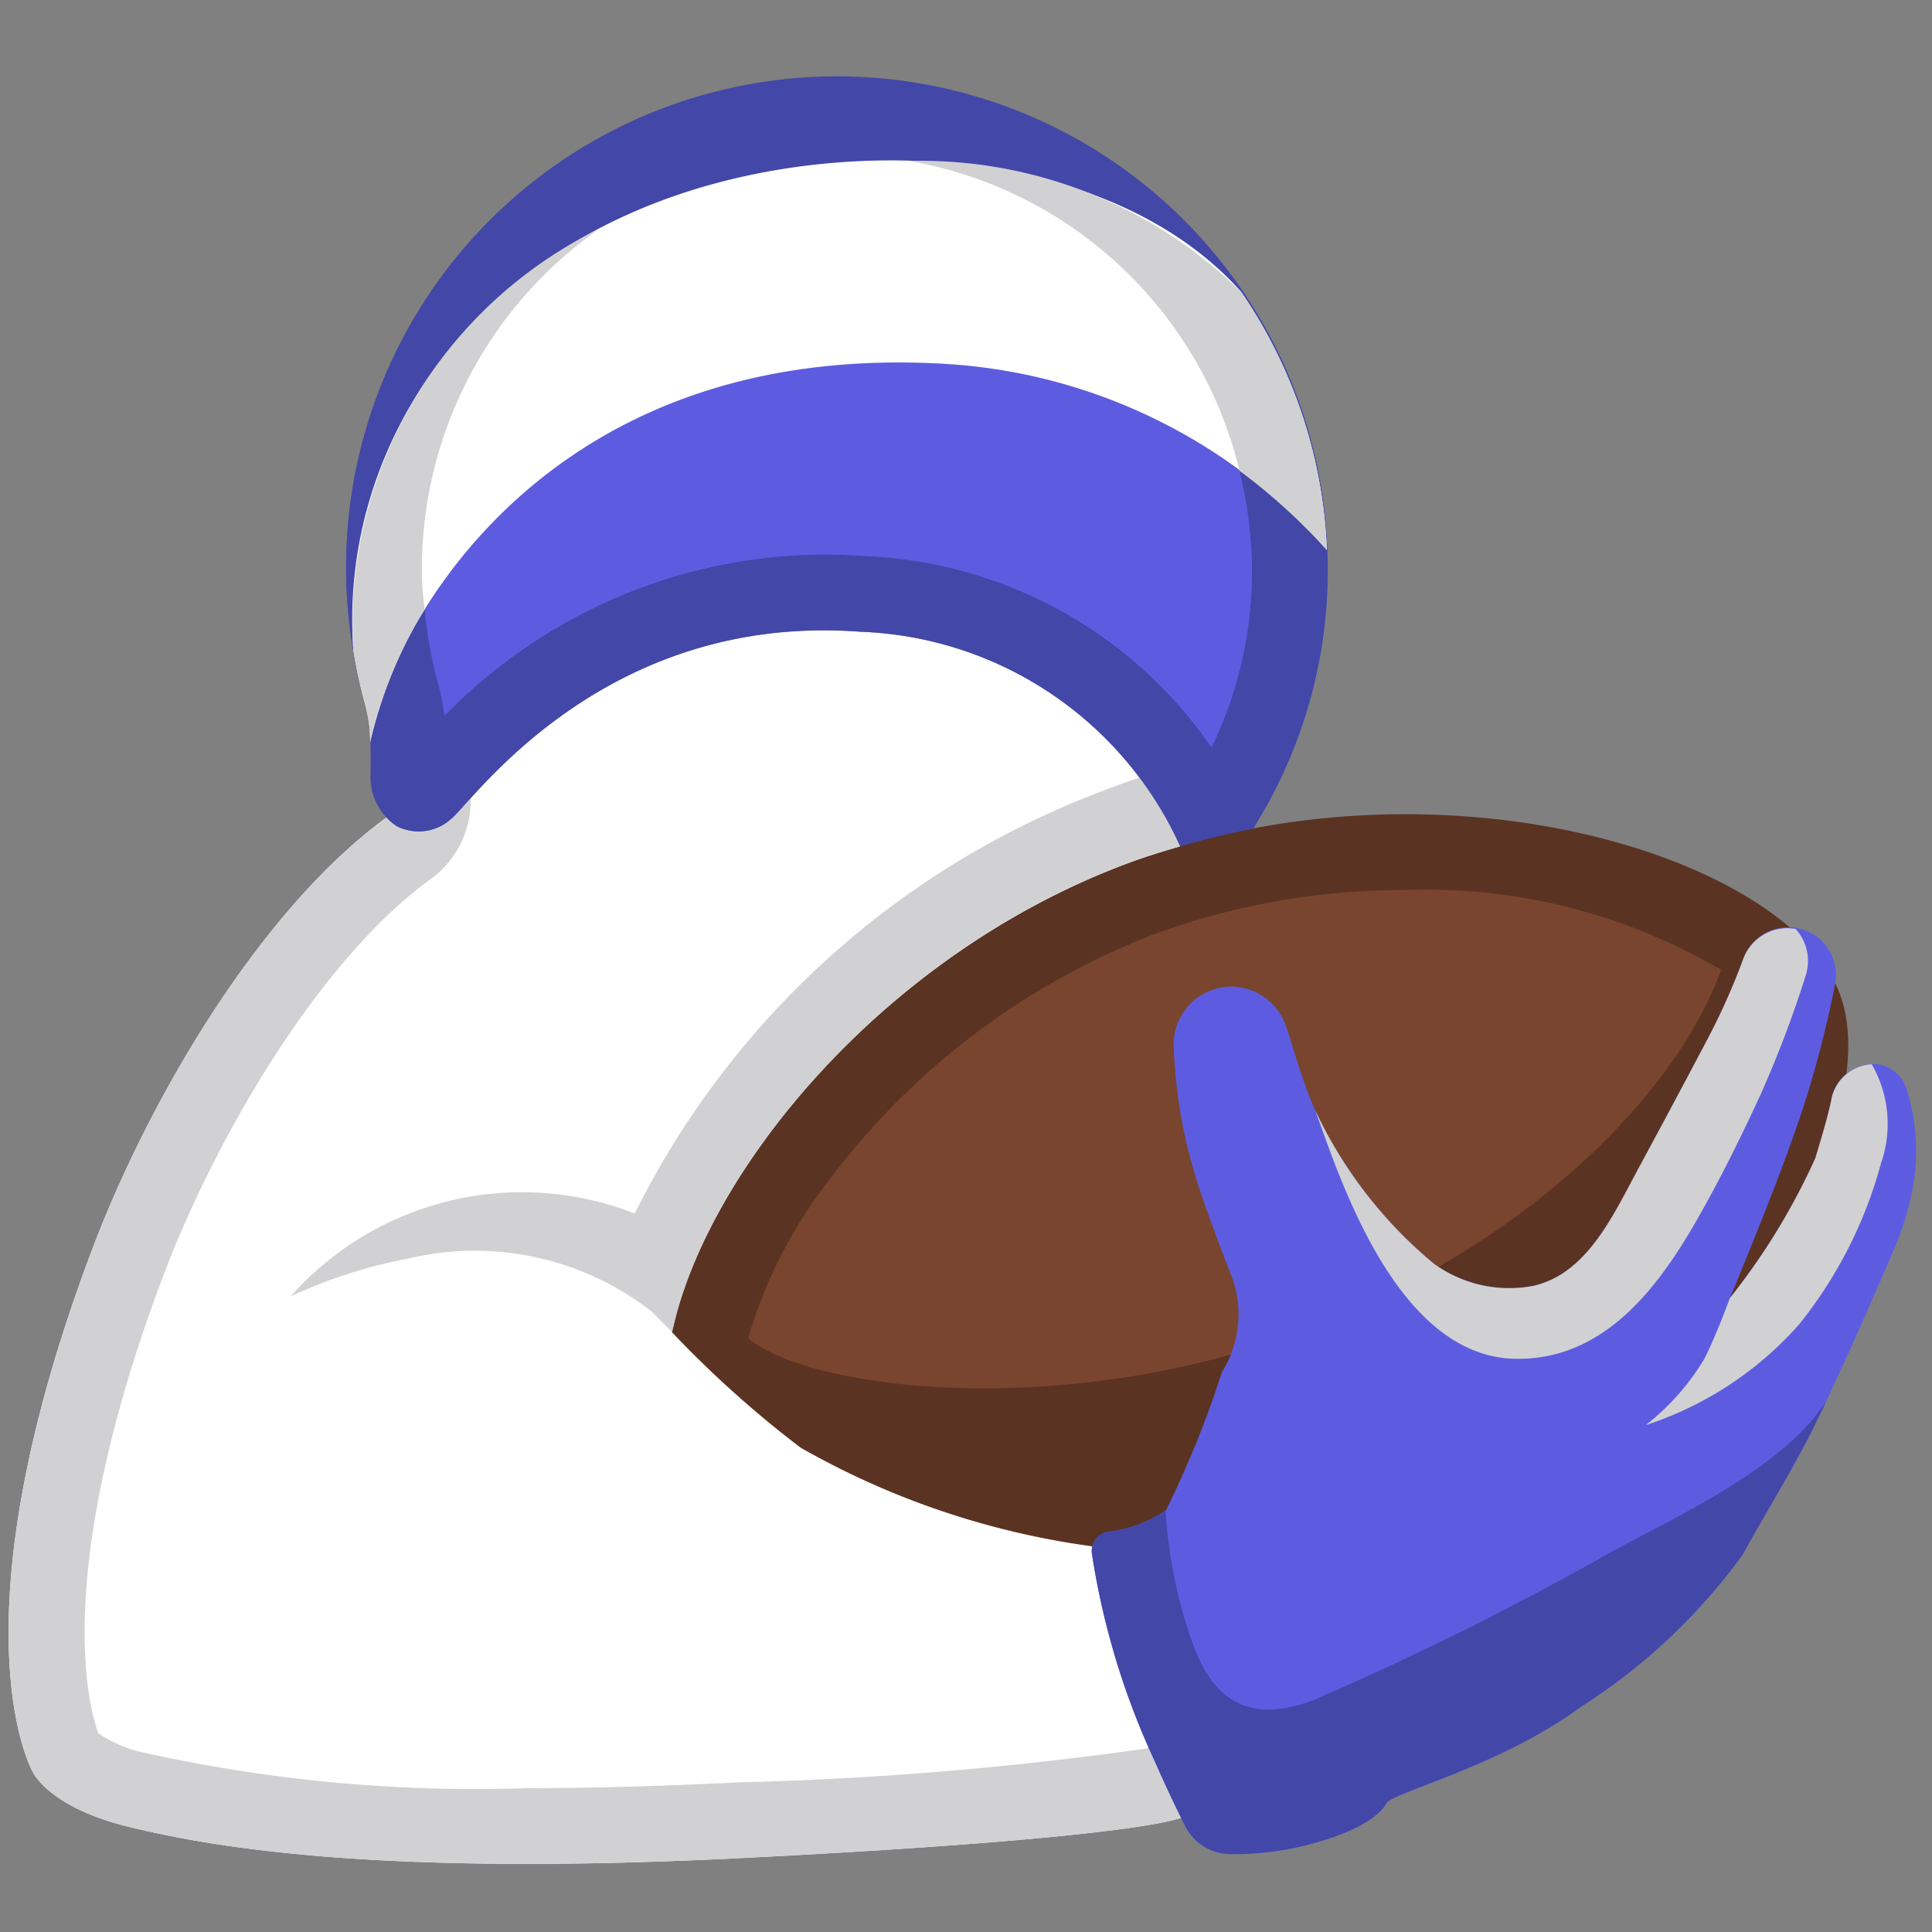 <svg xmlns="http://www.w3.org/2000/svg" viewBox="0 0 40 40"><rect x="0" y="0" width="40" height="40" fill="#808080" stroke="none"/><defs><style>.cls-1{fill:#1b1b21;opacity:0;}.cls-2{fill:#5b3322;}.cls-3{fill:#7a452e;}.cls-4{fill:#fff;}.cls-5{fill:#d1d1d3;}.cls-6{fill:#4347a8;}.cls-7{fill:#5d5ce1;}</style></defs><title>icons_rushing_tds_blue</title><g id="Layer_8" data-name="Layer 8"><rect class="cls-1" width="40" height="40"/><path class="cls-2" d="M38.089,20.572c-1.085-2.87-8.365-5.111-14.799-2.678s-10.41,8.93-9.325,11.799,8.365,5.11,14.799,2.678S39.174,23.442,38.089,20.572Z"/><path class="cls-3" d="M26.947,27.564c4.906-1.855,7.843-5.107,8.685-7.485A12.075,12.075,0,0,0,29.099,18.426a14.997,14.997,0,0,0-5.254.936,15.275,15.275,0,0,0-6.768,5.19,9.646,9.646,0,0,0-1.586,3.155C16.79,28.79,22.051,29.416,26.947,27.564Z"/><path class="cls-4" d="M23.29,17.894c.378-.143.76-.261,1.143-.371a7.563,7.563,0,0,0-6.61-4.443c-5.372-.409-8.083,3.579-8.488,3.881a1.001,1.001,0,0,1-1.122.145.911.911,0,0,1-.213-.18C5.381,18.837,3.076,22.766,1.896,25.9-1.039,33.697.675,36.68.677,36.684L.677,36.684h0L.677,36.684l0.0 0c0.0 0.0.324.732,1.985,1.137,1.736.424,5.157,1.03,12.706.647,8.703-.441,9.165-.867,9.165-.867l-1.918-5.586a16.701,16.701,0,0,1-6.038-2.042,22.037,22.037,0,0,1-2.665-2.391C14.588,24.371,18.15,19.838,23.29,17.894Z"/><path class="cls-5" d="M15.369,38.468c8.703-.441,9.165-.867,9.165-.867l-.51-1.487-.268.072-.015.014a72.497,72.497,0,0,1-8.451.702c-1.564.079-3.039.12-4.383.12a31.567,31.567,0,0,1-7.872-.724,2.609,2.609,0,0,1-.999-.414c-.171-.453-1.004-3.231,1.329-9.43,1.085-2.883,3.226-6.556,5.53-8.238a1.996,1.996,0,0,0,.823-1.315,2.331,2.331,0,0,0,.029-.375,5.451,5.451,0,0,1-.412.438,1,1,0,0,1-1.122.145.898.898,0,0,1-.213-.18C5.381,18.837,3.076,22.766,1.896,25.9-1.039,33.697.675,36.679.677,36.684h0l-0-0.0 0.0 0s.324.731,1.985,1.137C4.399,38.245,7.819,38.851,15.369,38.468Z"/><path class="cls-5" d="M13.141,25.125a6.395,6.395,0,0,0-7.122,1.715A10.199,10.199,0,0,1,8.445,26.059a5.95,5.95,0,0,1,5.057,1.103c.102.105.411.416.411.416.005-.025.015-.049.021-.075.715-3.205,4.258-7.681,9.357-9.609.378-.143.76-.261,1.143-.371a7.045,7.045,0,0,0-.842-1.426c-.454.158-.904.326-1.344.509A17.822,17.822,0,0,0,13.141,25.125Z"/><path class="cls-6" d="M27.488,11.581a10.162,10.162,0,1,0-20.316.531,10.445,10.445,0,0,0,.366,2.386,3.482,3.482,0,0,1,.11.54c.035.312.023.659.026.954A1.23,1.23,0,0,0,8.213,17.106a1.001,1.001,0,0,0,1.122-.145c.405-.302,3.116-4.29,8.488-3.881A7.563,7.563,0,0,1,24.433,17.523c.503-.145,1.007-.27,1.512-.366A10.025,10.025,0,0,0,27.488,11.581Z"/><path class="cls-7" d="M8.793,12.619a8.846,8.846,0,0,0,.257,1.462,5.02,5.02,0,0,1,.152.742A11.019,11.019,0,0,1,17.056,11.482c.292,0,.59.012.886.034a9.149,9.149,0,0,1,7.141,3.961,8.341,8.341,0,0,0,.836-3.853,8.896,8.896,0,0,0-.257-1.877,11.158,11.158,0,0,0-6.062-2.211C13.271,7.15,10.122,10.478,8.793,12.619Z"/><path class="cls-6" d="M14.722,3.821c3.787-1.052,8.527-.504,10.962,2.205a10.153,10.153,0,0,0-18.512,6.087,10.56,10.56,0,0,0,.144,1.35C7.022,9.46,9.525,5.264,14.722,3.821Z"/><path class="cls-4" d="M19.601,7.536a11.428,11.428,0,0,1,7.87,3.852,10.182,10.182,0,0,0-1.787-5.361c-2.435-2.71-7.175-3.257-10.962-2.206C9.525,5.264,7.022,9.46,7.315,13.462a10.221,10.221,0,0,0,.222,1.037,3.5,3.5,0,0,1,.11.54c.011.102.015.209.02.316a9.12,9.12,0,0,1,.949-2.443C9.833,10.796,12.978,7.132,19.601,7.536Z"/><path class="cls-5" d="M7.647,15.038c.012.106.013.217.017.328a9.099,9.099,0,0,1,.952-2.455c.054-.093.116-.193.177-.292-.019-.188-.047-.375-.054-.565a8.595,8.595,0,0,1,3.661-7.311,9.1,9.1,0,0,0-5.085,8.719,10.254,10.254,0,0,0,.222,1.037A3.486,3.486,0,0,1,7.647,15.038Z"/><path class="cls-5" d="M25.663,9.747a12.508,12.508,0,0,1,1.811,1.643A10.19,10.19,0,0,0,25.709,6.058,9.475,9.475,0,0,0,18.821,3.332,8.541,8.541,0,0,1,25.663,9.747Z"/><path class="cls-7" d="M39.464,22.516a.74.74,0,0,0-.647-.49.897.897,0,0,0-.89.686l-.014.07c-.08.385-.23.866-.329,1.198a13.717,13.717,0,0,1-1.769,2.895q.311-.748.613-1.503c.318-.801.609-1.555.901-2.425a23.066,23.066,0,0,0,.663-2.564.988.988,0,0,0-1.894-.542l-.012.033a13.588,13.588,0,0,1-.72,1.615c-.401.761-.938,1.769-1.429,2.675-.535.989-1.071,2.201-2.188,2.456a2.659,2.659,0,0,1-2.064-.461,9.179,9.179,0,0,1-2.484-3.236c-.274-.637-.459-1.347-.56-1.634a1.22,1.22,0,0,0-1.1-.862,1.204,1.204,0,0,0-1.243,1.163,10.375,10.375,0,0,0,.456,2.772c.185.627.708,1.968.708,1.968a2.259,2.259,0,0,1-.166,2.083A20.734,20.734,0,0,1,24.143,31.263a2.65,2.65,0,0,1-1.209.451.407.407,0,0,0-.328.449,15.857,15.857,0,0,0,1.293,4.282c.245.557.467,1.019.631,1.348a1.062,1.062,0,0,0,.943.594,6.237,6.237,0,0,0,1.557-.18c1.153-.294,1.548-.652,1.68-.876s2.359-.769,4.006-1.984A12.298,12.298,0,0,0,36.079,32.187c.368-.669.922-1.578,1.349-2.396.545-1.042,1.77-3.871,1.868-4.127a7.019,7.019,0,0,0,.237-.756A4.271,4.271,0,0,0,39.464,22.516Z"/><path class="cls-6" d="M27.175,35.207c-1.785.668-2.285-.605-2.55-1.379a10.103,10.103,0,0,1-.455-2.094c-.013-.102-.027-.278-.039-.462a2.716,2.716,0,0,1-1.196.442.406.406,0,0,0-.328.449,15.861,15.861,0,0,0,1.293,4.282c.245.557.467,1.019.631,1.348a1.061,1.061,0,0,0,.943.594,6.22,6.22,0,0,0,1.557-.18c1.153-.293,1.547-.651,1.679-.876.132-.225,2.359-.769,4.006-1.984A12.301,12.301,0,0,0,36.079,32.187c.367-.669.921-1.578,1.349-2.396.103-.198.235-.471.375-.767-.99,1.504-3.409,2.502-4.703,3.255A64.49,64.49,0,0,1,27.175,35.207Z"/><path class="cls-5" d="M34.074,29.505a7.212,7.212,0,0,0,3.176-2.087,9.114,9.114,0,0,0,1.695-3.336,2.473,2.473,0,0,0-.193-2.048.903.903,0,0,0-.825.679l-.014.07c-.08.385-.23.866-.329,1.198a13.704,13.704,0,0,1-1.769,2.896s-.249.688-.519,1.24A4.983,4.983,0,0,1,34.074,29.505Z"/><path class="cls-5" d="M31.358,28.132c1.974.045,3.118-1.687,3.929-3.15.418-.753.775-1.479,1.16-2.312a23.154,23.154,0,0,0,.939-2.476.989.989,0,0,0-.209-.961.975.975,0,0,0-1.081.609l-.012.033A13.592,13.592,0,0,1,35.365,21.491c-.401.76-.938,1.769-1.429,2.675-.535.989-1.071,2.201-2.188,2.457a2.659,2.659,0,0,1-2.064-.461,9.178,9.178,0,0,1-2.459-3.186C27.705,24.271,28.875,28.074,31.358,28.132Z"/></g></svg>